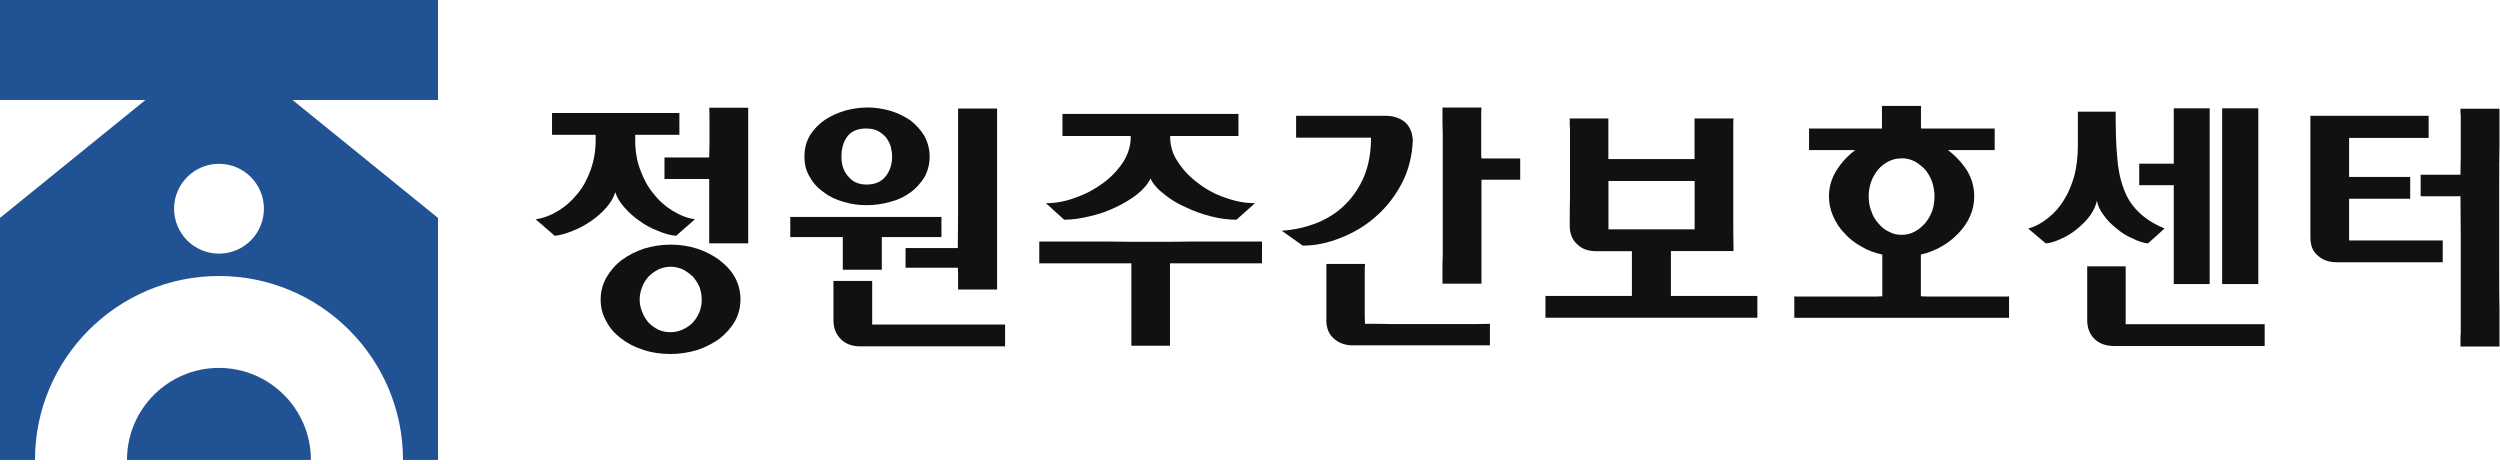 <svg width="275" height="51" viewBox="0 0 275 51" fill="none" xmlns="http://www.w3.org/2000/svg">
<g clip-path="url(#clip0_1959_16595)">
<path d="M65.522 15.41V14.83H60.722V12.43H74.732V14.83H69.872V15.41C69.872 16.6 70.052 17.69 70.422 18.66C70.792 19.69 71.272 20.58 71.882 21.3C72.492 22.09 73.192 22.7 73.982 23.18C74.772 23.67 75.592 24 76.442 24.12L74.372 25.94C73.732 25.88 73.062 25.7 72.362 25.39C71.632 25.12 70.962 24.75 70.352 24.3C69.712 23.87 69.162 23.36 68.682 22.81C68.192 22.26 67.862 21.72 67.682 21.14C67.502 21.72 67.192 22.26 66.712 22.81C66.222 23.39 65.652 23.87 65.042 24.3C64.372 24.76 63.702 25.12 63.002 25.39C62.272 25.69 61.632 25.88 61.022 25.94L58.922 24.12C59.772 24 60.592 23.69 61.382 23.21C62.172 22.73 62.872 22.12 63.512 21.33C64.122 20.6 64.602 19.72 64.972 18.69C65.332 17.69 65.522 16.59 65.522 15.41ZM79.232 28.69C80.692 29.81 81.452 31.24 81.452 32.94C81.452 33.82 81.242 34.61 80.842 35.34C80.412 36.07 79.842 36.71 79.142 37.26C78.412 37.78 77.592 38.2 76.682 38.51C75.742 38.78 74.762 38.94 73.762 38.94C72.672 38.94 71.662 38.79 70.752 38.48C69.812 38.18 68.992 37.75 68.322 37.23C67.592 36.68 67.042 36.04 66.682 35.31C66.252 34.58 66.072 33.79 66.072 32.94C66.072 32.09 66.282 31.27 66.712 30.51C67.142 29.78 67.682 29.14 68.412 28.59C69.112 28.07 69.932 27.65 70.872 27.34C71.782 27.07 72.722 26.91 73.762 26.91C75.862 26.91 77.682 27.52 79.232 28.67V28.69ZM76.222 35.47C76.862 34.74 77.192 33.92 77.192 32.95C77.192 32.49 77.102 32.04 76.952 31.58C76.772 31.16 76.522 30.79 76.222 30.43C75.892 30.13 75.522 29.85 75.132 29.64C74.712 29.46 74.252 29.34 73.762 29.34C73.272 29.34 72.822 29.46 72.422 29.64C72.002 29.85 71.632 30.13 71.332 30.43C71.032 30.79 70.782 31.16 70.632 31.58C70.452 32.04 70.362 32.49 70.362 32.95C70.362 33.44 70.452 33.86 70.632 34.29C70.782 34.72 71.032 35.11 71.332 35.48C71.632 35.78 72.002 36.06 72.422 36.27C72.822 36.45 73.272 36.54 73.762 36.54C74.672 36.54 75.492 36.17 76.222 35.48V35.47ZM73.092 17.32H78.012C78.012 16.8 78.042 16.32 78.042 15.86V12.7C78.042 12.15 78.012 11.88 78.012 11.85H82.302V26.77H78.012V19.69H73.092V17.32Z" fill="#111111"/>
<path d="M103.57 26.08H97V29.67H92.71V26.08H86.93V23.86H103.56V26.08H103.57ZM95.33 11.82C96.21 11.82 97.09 11.94 97.94 12.19C98.76 12.43 99.49 12.8 100.16 13.25C100.77 13.74 101.28 14.28 101.68 14.95C102.04 15.62 102.26 16.38 102.26 17.23C102.26 18.08 102.05 18.84 101.68 19.51C101.25 20.18 100.74 20.76 100.13 21.18C99.46 21.67 98.73 22 97.91 22.21C97.06 22.45 96.18 22.57 95.33 22.57C94.48 22.57 93.6 22.45 92.81 22.21C91.96 21.97 91.23 21.63 90.62 21.15C89.95 20.69 89.43 20.12 89.07 19.45C88.67 18.81 88.49 18.08 88.49 17.23C88.49 16.32 88.7 15.53 89.13 14.83C89.56 14.16 90.1 13.62 90.77 13.16C91.44 12.73 92.17 12.4 92.99 12.16C93.78 11.95 94.54 11.83 95.33 11.83V11.82ZM91.68 35.25V30.9H95.94V35.7H110.56V38.1H94.63C93.72 38.1 93.02 37.83 92.5 37.31C91.95 36.76 91.68 36.09 91.68 35.24V35.25ZM95.33 14.13C94.36 14.13 93.66 14.43 93.23 14.98C92.77 15.59 92.56 16.32 92.56 17.23C92.56 18.14 92.8 18.87 93.32 19.42C93.81 20.03 94.48 20.3 95.33 20.3C96.24 20.3 96.94 20 97.43 19.39C97.89 18.81 98.13 18.08 98.13 17.23C98.13 16.87 98.07 16.5 97.98 16.11C97.86 15.74 97.68 15.41 97.46 15.11C97.22 14.84 96.91 14.59 96.58 14.41C96.22 14.23 95.82 14.14 95.33 14.14V14.13ZM105.39 31.85V30.09C105.39 29.91 105.36 29.7 105.36 29.45H99.61V27.29H105.36C105.36 25.89 105.39 24.52 105.39 23.25V11.94H109.68V31.85H105.39Z" fill="#111111"/>
<path d="M124.44 28.97H114.32V26.57H122.07C123.53 26.6 125.02 26.6 126.57 26.6C128.12 26.6 129.58 26.6 131.04 26.57H138.82V28.97H128.7V38.03H124.45V28.97H124.44ZM124.41 14.96H116.87V12.53H136.23V14.96H128.72V15.08C128.72 16.05 128.99 16.99 129.6 17.85C130.18 18.76 130.94 19.52 131.85 20.19C132.73 20.86 133.73 21.41 134.86 21.77C135.95 22.17 137.02 22.35 138.05 22.35L136.01 24.17C135.1 24.17 134.19 24.05 133.21 23.8C132.23 23.55 131.29 23.22 130.44 22.8C129.53 22.41 128.74 21.92 128.07 21.37C127.34 20.82 126.85 20.25 126.55 19.64C126.25 20.28 125.73 20.86 125.06 21.4C124.33 21.95 123.54 22.43 122.66 22.83C121.75 23.26 120.81 23.59 119.83 23.8C118.83 24.04 117.91 24.17 117.06 24.17L115.05 22.35C116.08 22.35 117.18 22.17 118.3 21.74C119.39 21.37 120.4 20.83 121.31 20.16C122.19 19.52 122.92 18.76 123.53 17.85C124.08 17 124.38 16.06 124.38 15.08V14.96H124.41Z" fill="#111111"/>
<path d="M155.412 15.35C155.352 17.11 154.952 18.72 154.222 20.12C153.462 21.58 152.522 22.79 151.362 23.8C150.212 24.83 148.932 25.59 147.532 26.14C146.102 26.72 144.702 27.02 143.302 27.02L140.992 25.38C142.392 25.29 143.702 24.98 144.912 24.5C146.102 24.01 147.132 23.35 148.012 22.46C148.862 21.61 149.562 20.58 150.082 19.33C150.572 18.11 150.812 16.72 150.812 15.14H142.572V12.74H152.452C153.272 12.74 153.972 12.98 154.522 13.41C155.042 13.87 155.342 14.5 155.402 15.36L155.412 15.35ZM145.902 35.17V29.03H150.152C150.122 29.27 150.122 29.58 150.122 29.97V34.16C150.122 34.65 150.122 35.13 150.152 35.62C150.122 35.62 150.392 35.62 150.972 35.62C151.522 35.62 152.222 35.62 153.102 35.65H162.012C162.832 35.65 163.472 35.62 163.892 35.62V37.99H148.842C147.992 37.99 147.292 37.75 146.742 37.26C146.162 36.77 145.892 36.07 145.892 35.16L145.902 35.17ZM158.672 31.19V29.37C158.672 29.04 158.672 28.64 158.702 28.15V14.87C158.672 13.96 158.672 13.23 158.672 12.68V11.83H162.962C162.932 12.07 162.932 12.53 162.932 13.14V16.73C162.932 17 162.932 17.25 162.962 17.43H167.222V19.77H162.962V31.2H158.672V31.19Z" fill="#111111"/>
<path d="M183.8 27.63V32.55H193.31V34.95H170V32.55H179.51V27.63H175.59C174.71 27.63 174.01 27.39 173.49 26.87C172.94 26.38 172.67 25.68 172.67 24.83C172.67 23.74 172.67 22.67 172.7 21.7V14.13C172.67 13.92 172.67 13.73 172.67 13.55V13.03H176.92V17.5H186.4V13.03H190.69C190.66 13.24 190.66 13.46 190.66 13.67V23.73C190.66 24.95 190.66 26.25 190.69 27.62H183.79L183.8 27.63ZM176.93 19.91V25.23H186.41V19.91H176.93Z" fill="#111111"/>
<path d="M197.385 32.59C197.505 32.62 197.625 32.62 197.755 32.62H205.805C206.195 32.62 206.625 32.62 207.055 32.59V28C206.205 27.82 205.445 27.54 204.745 27.12C204.015 26.72 203.405 26.24 202.895 25.66C202.345 25.11 201.955 24.47 201.645 23.78C201.345 23.11 201.185 22.38 201.185 21.59C201.185 20.59 201.455 19.64 202.005 18.76C202.525 17.91 203.225 17.15 204.075 16.51H198.995V14.14H207.015V11.65H211.335C211.335 11.65 211.305 11.74 211.305 11.83V13.81C211.305 13.93 211.305 14.02 211.335 14.14H219.415V16.51H214.275C215.125 17.15 215.825 17.91 216.375 18.76C216.895 19.64 217.165 20.58 217.165 21.59C217.165 22.38 217.015 23.11 216.705 23.78C216.405 24.48 215.975 25.09 215.455 25.63C214.905 26.21 214.305 26.69 213.605 27.09C212.875 27.52 212.085 27.82 211.295 28V32.59C211.695 32.62 212.115 32.62 212.545 32.62H220.665C220.785 32.62 220.875 32.62 220.995 32.59V34.96H197.375V32.59H197.385ZM209.175 17.42C208.625 17.42 208.175 17.54 207.745 17.75C207.285 17.99 206.895 18.3 206.585 18.66C206.255 19.06 206.005 19.51 205.825 20C205.645 20.52 205.555 21.03 205.555 21.58C205.555 22.19 205.645 22.77 205.855 23.25C206.035 23.8 206.285 24.22 206.645 24.59C206.945 24.98 207.345 25.29 207.805 25.5C208.235 25.74 208.685 25.83 209.175 25.83C209.665 25.83 210.115 25.74 210.575 25.5C211.005 25.29 211.365 24.98 211.735 24.59C212.035 24.22 212.315 23.8 212.525 23.25C212.705 22.76 212.795 22.19 212.795 21.58C212.795 21.09 212.705 20.58 212.555 20.06C212.375 19.57 212.135 19.12 211.825 18.72C211.495 18.36 211.095 18.02 210.665 17.78C210.205 17.54 209.725 17.41 209.175 17.41V17.42Z" fill="#111111"/>
<path d="M236.284 26.78C235.704 26.72 235.124 26.51 234.524 26.2C233.884 25.93 233.304 25.56 232.794 25.11C232.244 24.68 231.764 24.2 231.394 23.65C230.994 23.13 230.754 22.62 230.664 22.07C230.544 22.62 230.294 23.16 229.934 23.68C229.534 24.23 229.084 24.68 228.564 25.11C228.014 25.57 227.474 25.93 226.864 26.2C226.254 26.5 225.644 26.72 225.044 26.78L223.094 25.14C223.884 24.93 224.614 24.53 225.284 23.98C225.954 23.46 226.534 22.82 227.014 22.03C227.504 21.27 227.864 20.39 228.174 19.36C228.414 18.39 228.564 17.29 228.564 16.11V12.28H232.724C232.724 14.13 232.754 15.74 232.874 17.08C232.964 18.48 233.204 19.66 233.574 20.67C233.934 21.7 234.454 22.55 235.184 23.25C235.884 23.98 236.854 24.62 238.104 25.13L236.284 26.77V26.78ZM233.824 35.66H249.114V38.06H232.544C231.634 38.06 230.904 37.79 230.384 37.27C229.834 36.72 229.594 36.05 229.594 35.2V29.3H233.824V35.65V35.66ZM235.314 18H239.114V11.92H243.064V31.25H239.114V20.37H235.314V18ZM248.414 11.92V31.25H244.434V11.92H248.414Z" fill="#111111"/>
<path d="M258.401 21.86V26.45H268.701V28.85H257.091C256.181 28.85 255.481 28.61 254.931 28.09C254.381 27.63 254.141 26.97 254.141 26.05V12.74H267.151V15.17H258.401V19.46H265.121V21.86H258.401ZM270.651 21.59H266.271V19.22H270.651C270.651 18.55 270.681 17.88 270.681 17.24V12.62C270.651 12.5 270.651 12.41 270.651 12.29V11.96H274.941V16.03C274.911 17.28 274.911 18.67 274.911 20.19V29.8C274.911 31.38 274.911 32.78 274.941 34.02V38.12H270.651V37.39C270.651 37.15 270.651 36.9 270.681 36.6V25.93C270.681 24.59 270.651 23.13 270.651 21.58V21.59Z" fill="#111111"/>
<path d="M24.089 40.47C18.499 40.47 13.969 45 13.969 50.59H34.199C34.199 45.01 29.669 40.47 24.079 40.47H24.089Z" fill="#215394"/>
<path d="M32.18 11H48.18V0H0V11H16L0 23.97V50.59H3.85C3.85 39.43 12.93 30.36 24.09 30.36C35.25 30.36 44.33 39.43 44.33 50.59H48.18V23.97L32.18 11ZM24.09 27.9C21.36 27.9 19.15 25.69 19.15 22.96C19.15 20.23 21.36 18.02 24.09 18.02C26.82 18.02 29.03 20.23 29.03 22.96C29.03 25.69 26.82 27.9 24.09 27.9Z" fill="#215394"/>
</g>
<defs>
<clipPath id="clip0_1959_16595">
<rect width="274.93" height="50.59" fill="white"/>
</clipPath>
</defs>
</svg>
